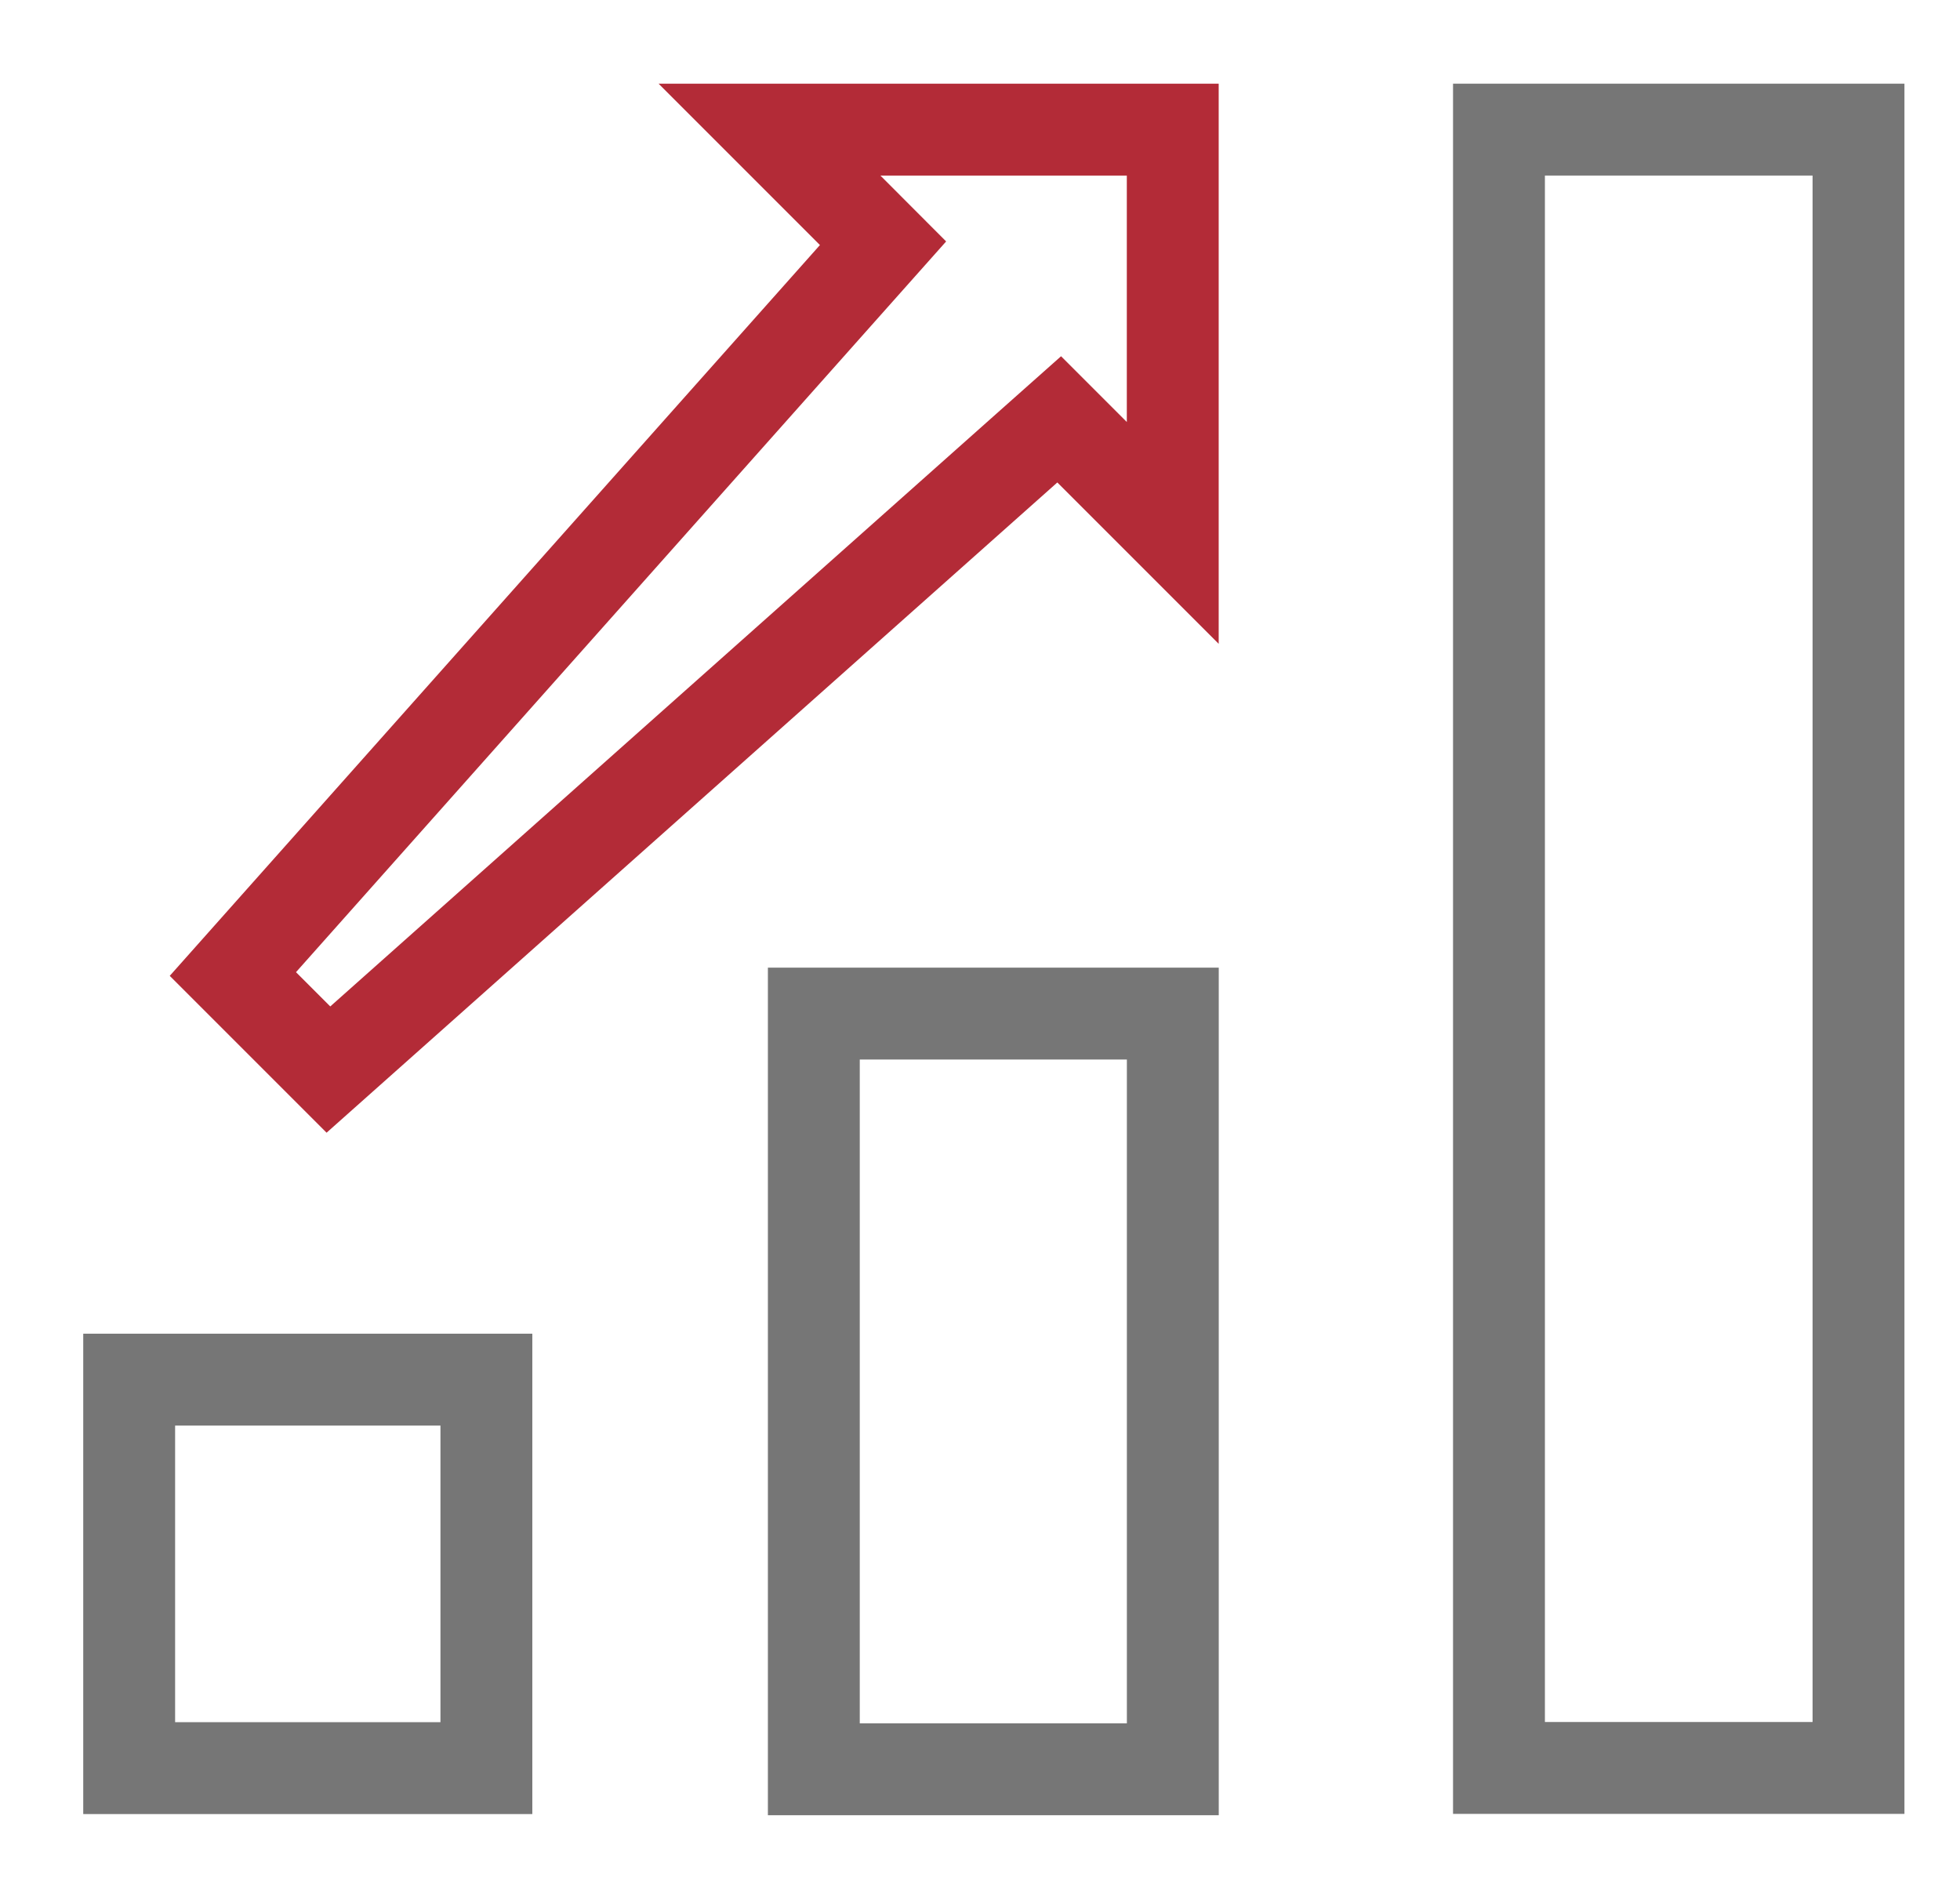 <svg width="32" height="31" viewBox="0 0 32 31" fill="none" xmlns="http://www.w3.org/2000/svg">
<g clip-path="url(#clip0_90_739)">
<path d="M13.947 4.499L14.417 3.971L13.917 3.47L12.563 2.116H19.147V8.7L17.793 7.346L17.293 6.846L16.764 7.316L5.362 17.461L3.802 15.901L13.947 4.499Z" stroke="#B32B37" stroke-width="1.5"/>
<path d="M30.343 28.862H24.473V2.116H30.343V28.862Z" stroke="#767676" stroke-width="1.5"/>
<path d="M19.148 16.547V28.884H13.287V16.547H19.148Z" stroke="#767676" stroke-width="1.5"/>
<path d="M2.109 28.865V22.523H7.941V28.865H2.109Z" stroke="#767676" stroke-width="1.5"/>
</g>
<defs>
<clipPath id="clip0_90_739">
<rect width="31" height="31" fill="white" transform="translate(0.727)"/>
</clipPath>
</defs>
</svg>
